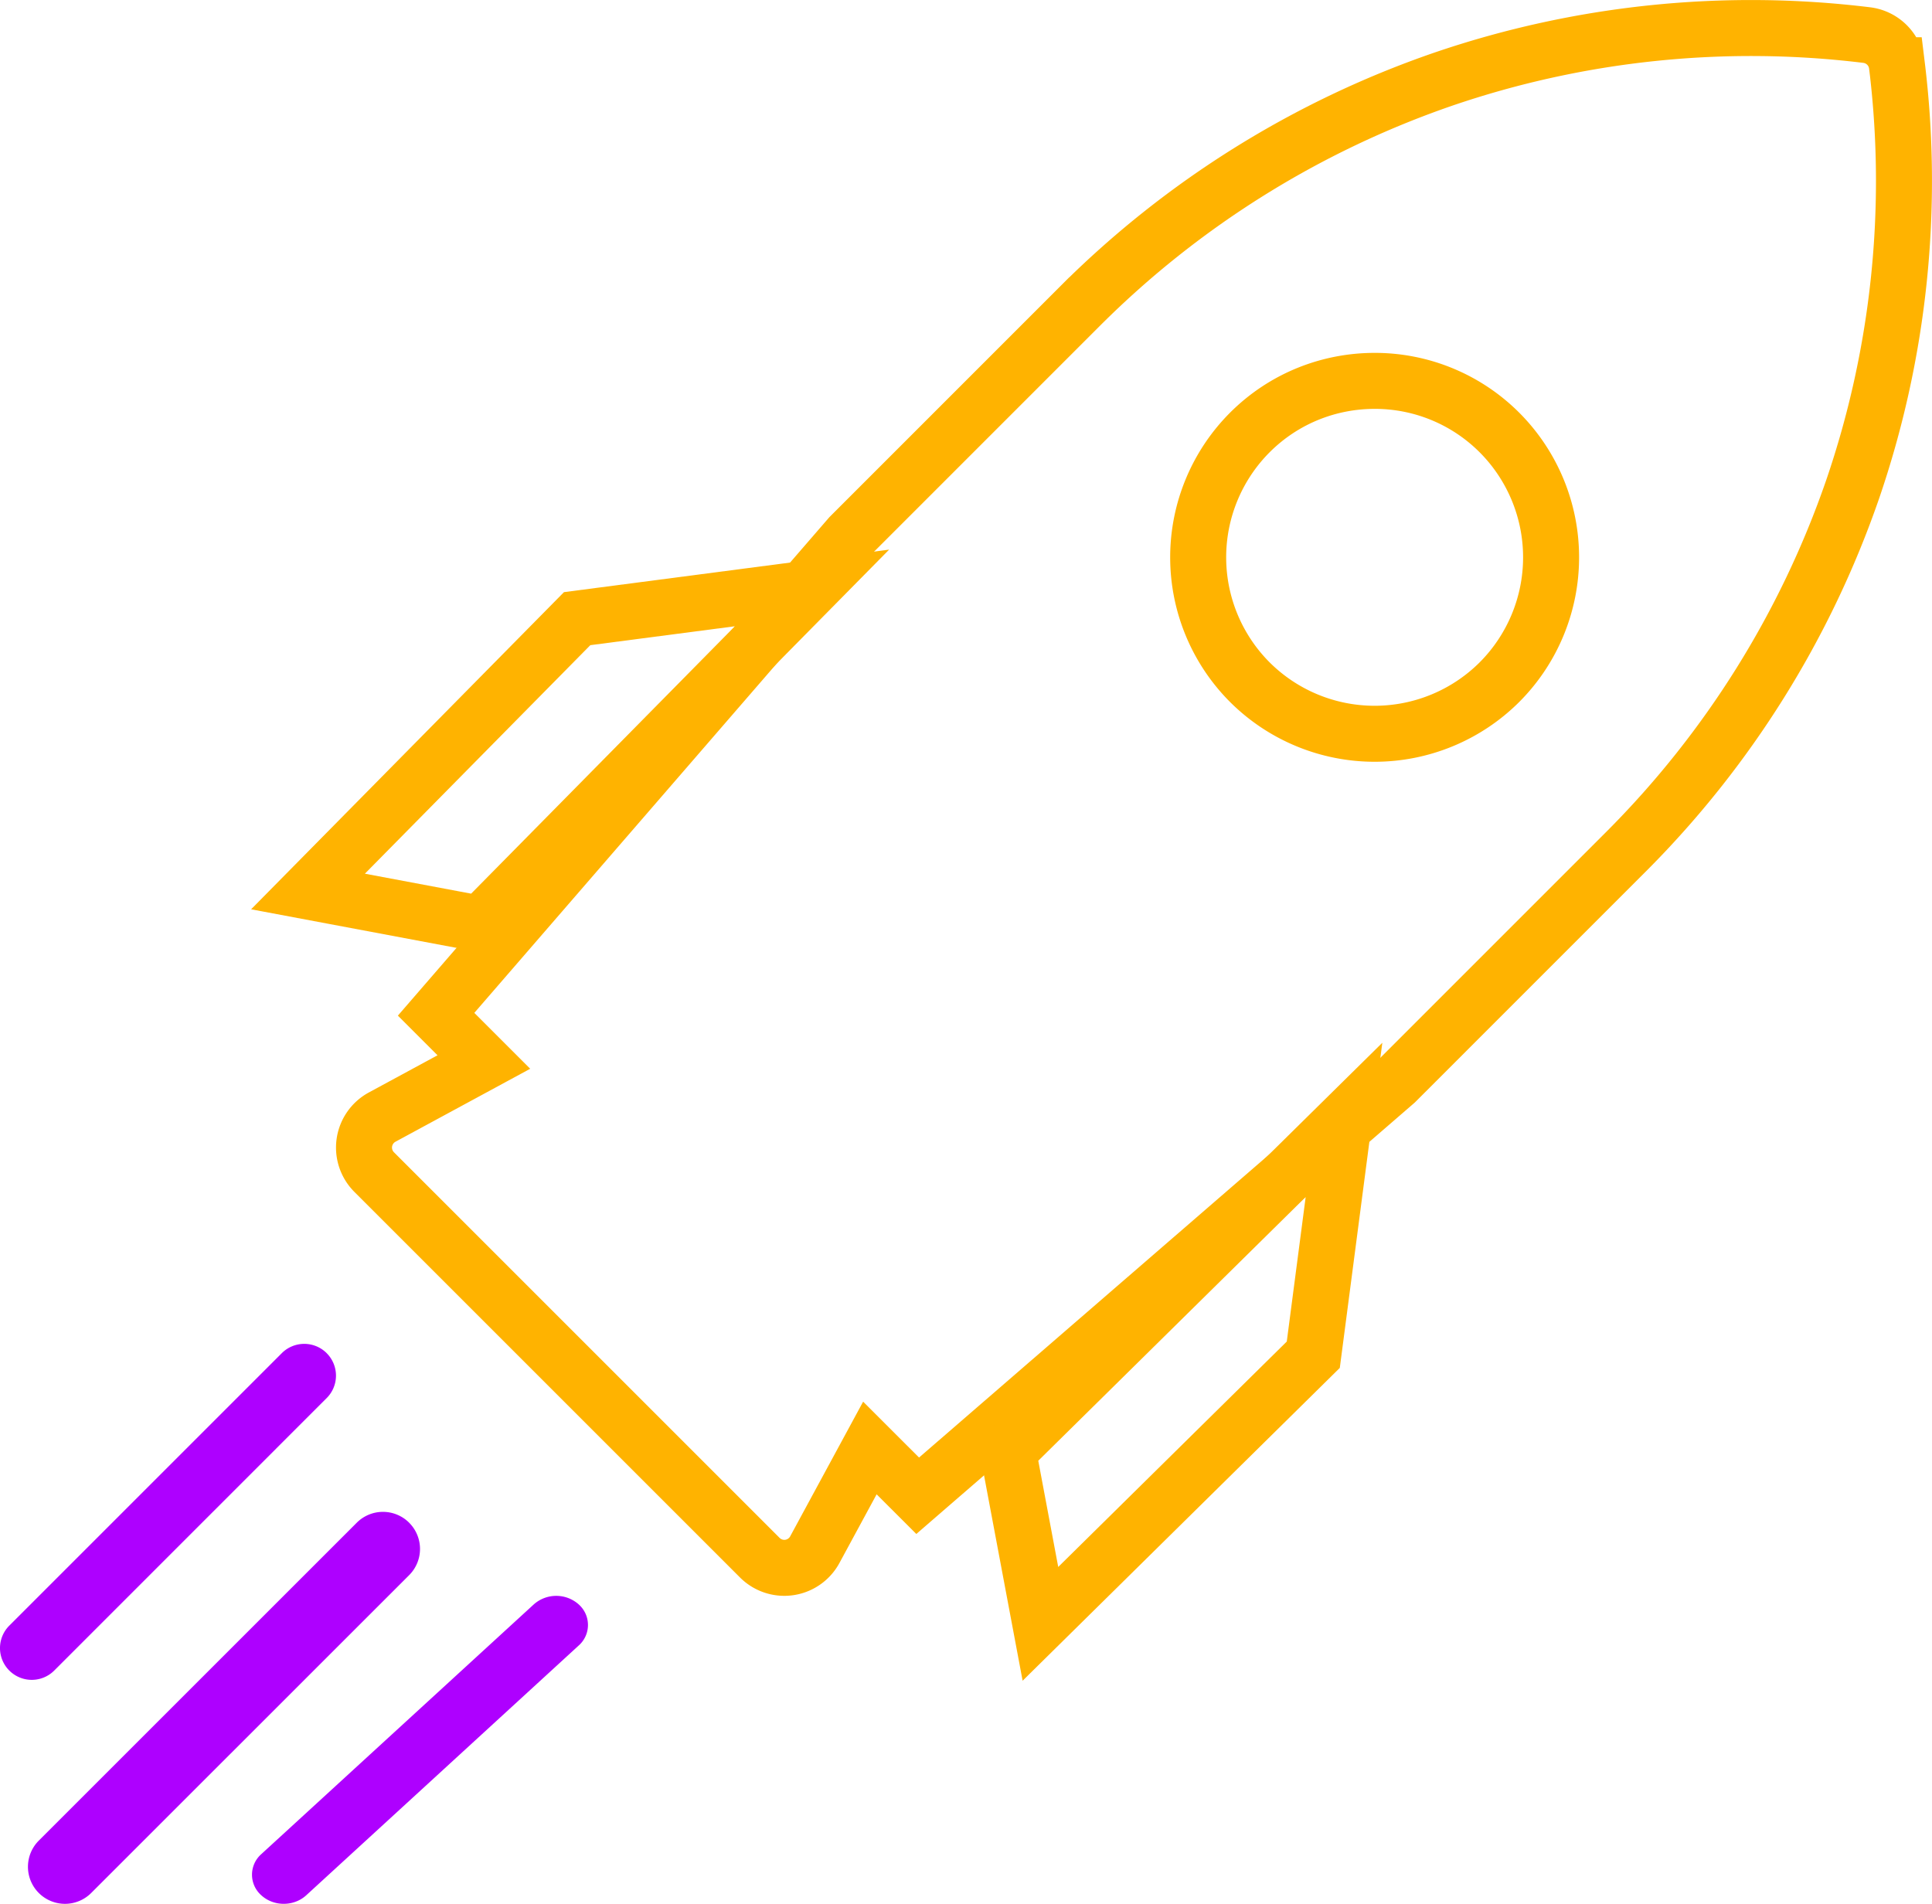 <svg width="69" height="68" xmlns="http://www.w3.org/2000/svg"><g fill="none" fill-rule="evenodd"><path d="M67.747 2.33a34.014 34.014 0 0 1-1.581 15.148 34.013 34.013 0 0 1-8.069 12.918l-8.25 8.251-17.073 14.778-1.707-1.706-1.967 3.632a1.238 1.238 0 0 1-1.964.286L13.363 41.864a1.238 1.238 0 0 1 .286-1.964l3.632-1.967-1.706-1.706 14.778-17.073 8.25-8.251a34.013 34.013 0 0 1 12.92-8.068A34.01 34.01 0 0 1 66.67 1.253c.563.07 1.007.513 1.076 1.077zM53.552 24.365a6.312 6.312 0 0 0 0-8.917 6.285 6.285 0 0 0-4.458-1.844c-1.615 0-3.23.615-4.458 1.844a6.312 6.312 0 0 0 0 8.917 6.312 6.312 0 0 0 8.916 0z" stroke="#FFB300" stroke-width="2"/><path d="M14.613 54.388a1.323 1.323 0 0 0-1.872 0L1.388 65.74a1.323 1.323 0 1 0 1.871 1.871L14.613 56.26a1.323 1.323 0 0 0 0-1.871zM20.668 57.305a1.208 1.208 0 0 0-1.604 0l-9.732 8.92a.98.98 0 0 0 0 1.47c.222.203.512.305.802.305.29 0 .58-.101.803-.305l9.73-8.92a.98.98 0 0 0 0-1.47zM11.668 48.332a1.134 1.134 0 0 0-1.604 0L.332 58.064a1.134 1.134 0 1 0 1.605 1.604l9.73-9.732a1.134 1.134 0 0 0 0-1.604z" fill="#AE00FF" fill-rule="nonzero"/><path stroke="#FFB300" stroke-width="2" d="M17.165 33L11 31.842l9.612-9.745L29 21zM46.903 48.388L37.158 58 36 51.836 48 40z"/></g></svg>